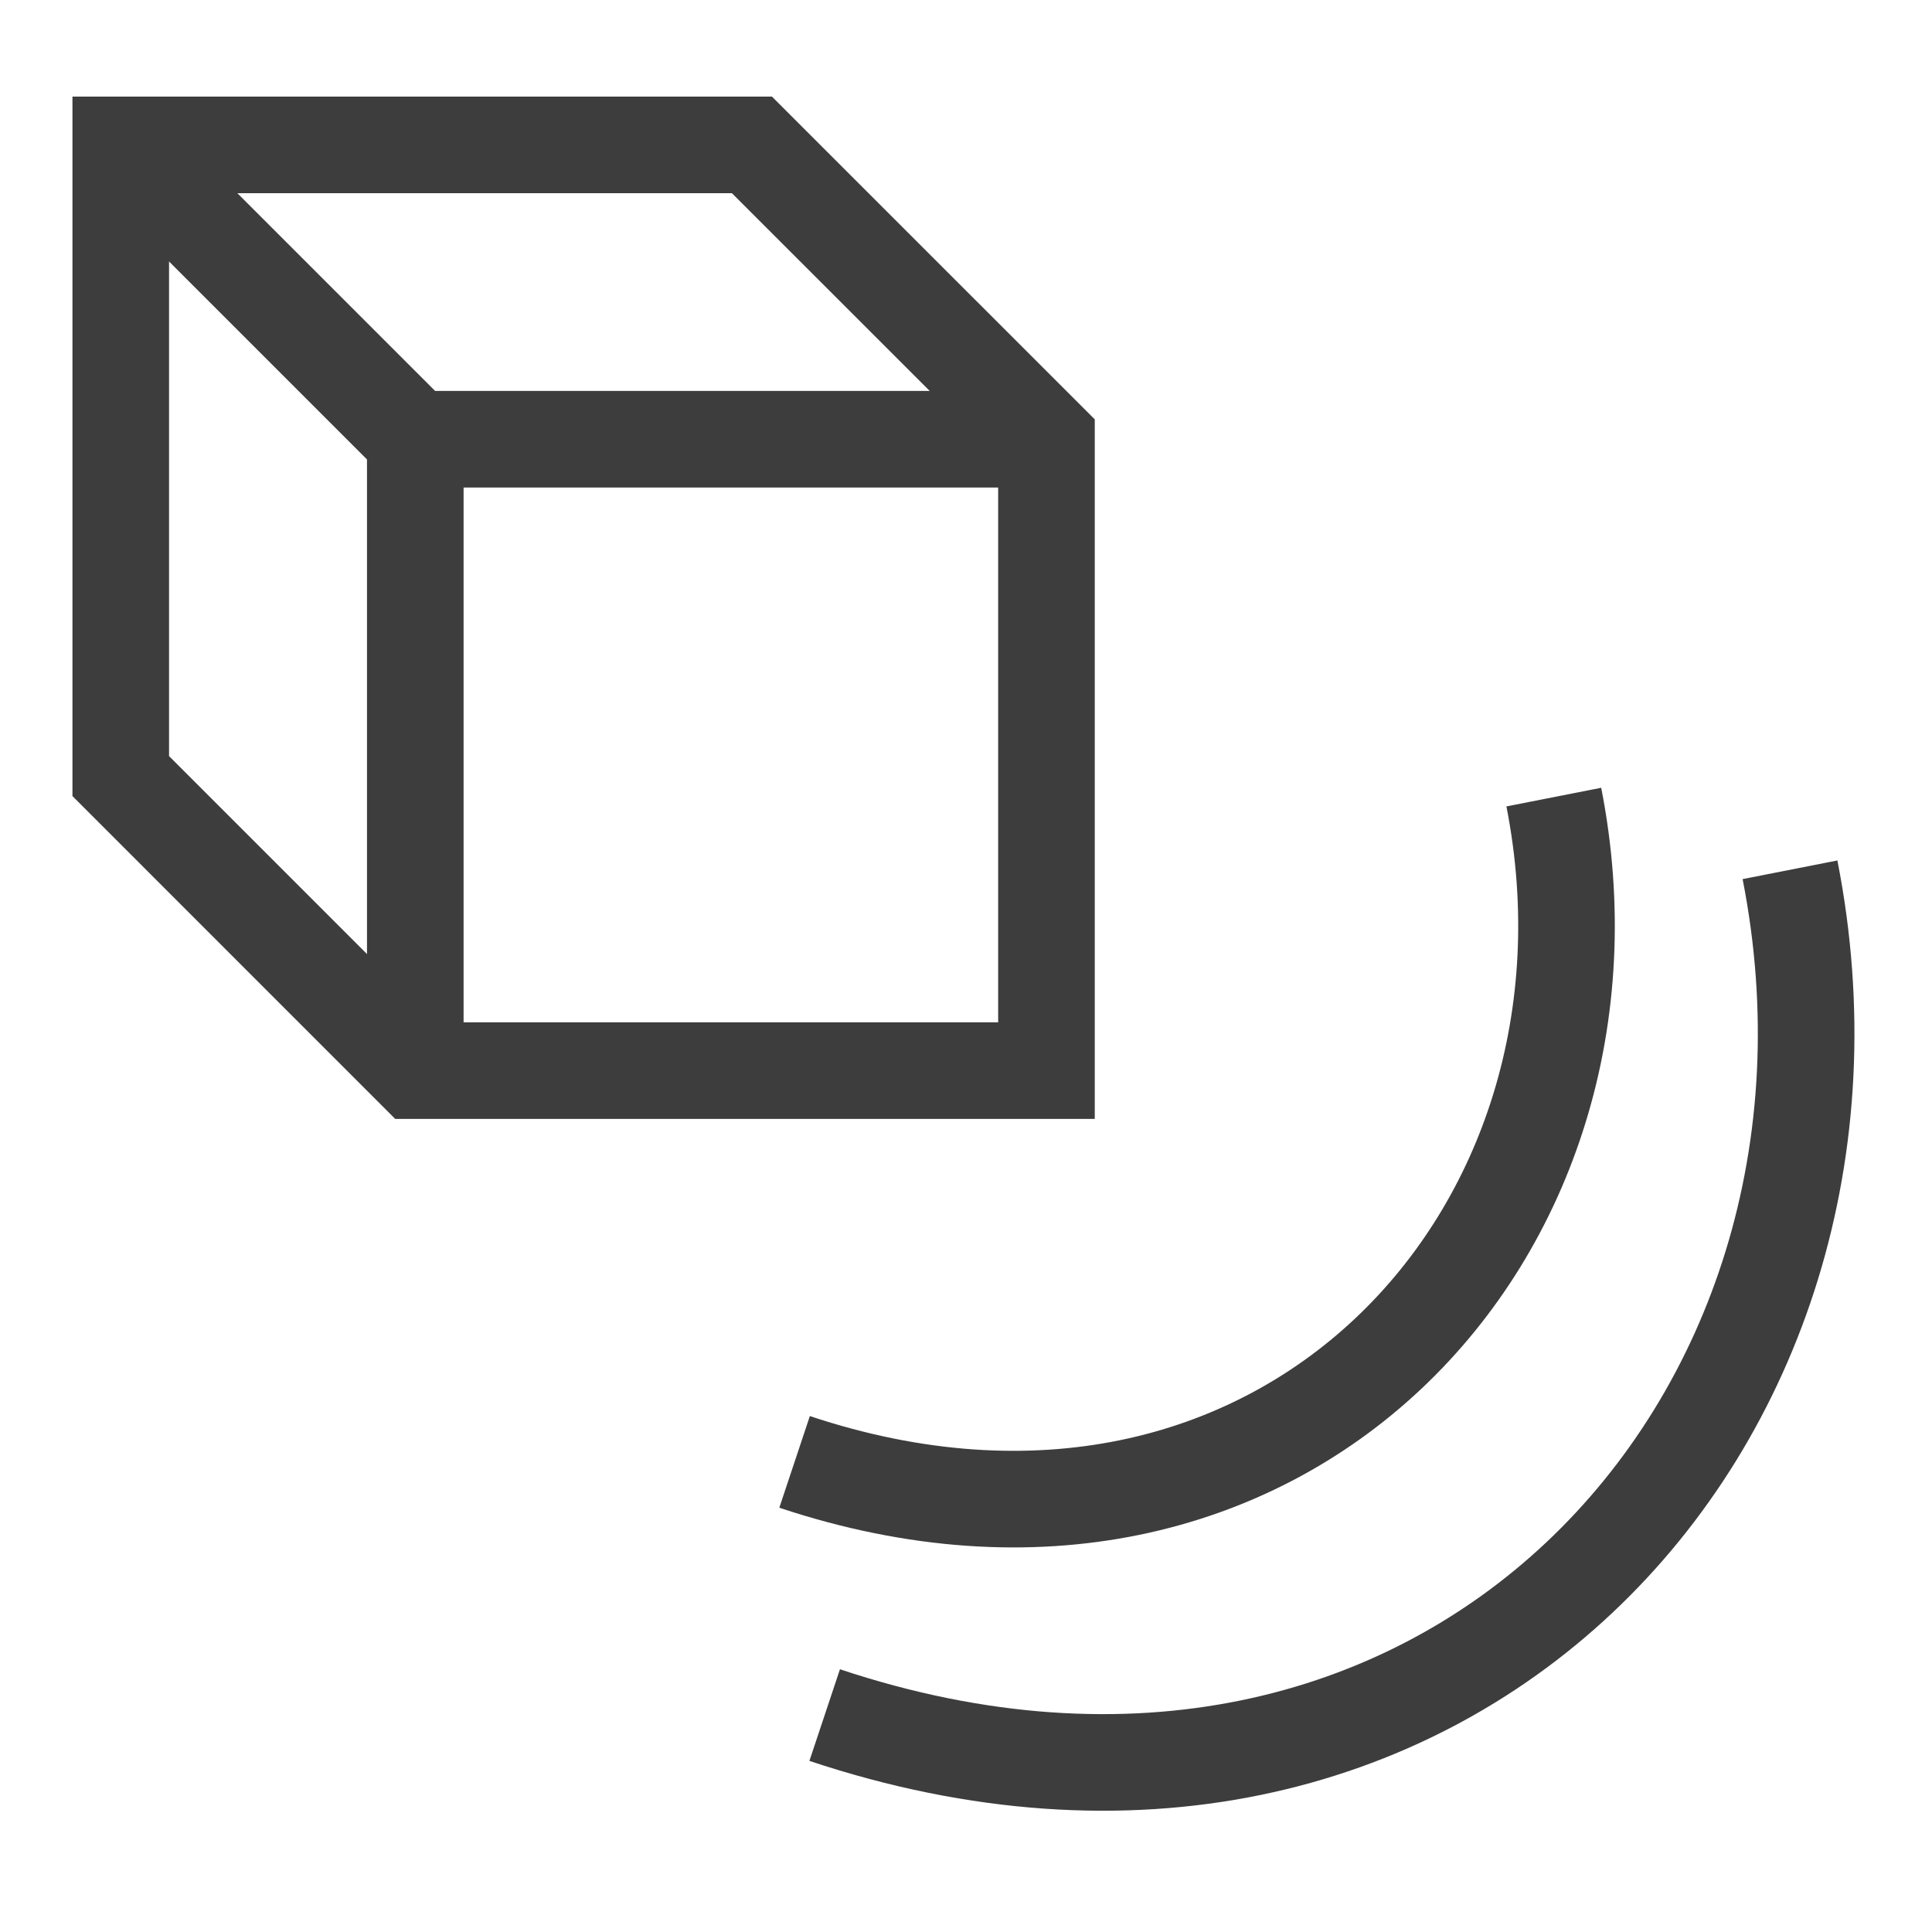<svg width="40" height="40" fill="none" xmlns="http://www.w3.org/2000/svg"><path d="M21.666 9.097v13.069H8.597L2.5 16.068V3h13.068l6.098 6.097z" stroke="#3E3D3D" stroke-width="2" stroke-miterlimit="10"/><path d="M8.598 22.162V9.094h13.068M2.5 3l6.097 6.097" stroke="#3E3D3D" stroke-width="2" stroke-miterlimit="10"/><path d="M37.06 18.008c2.262 11.5-7.237 21.75-19.986 17.501M32.17 16.503c1.779 9.045-5.692 17.105-15.719 13.764" stroke="#3E3D3D" stroke-width="2"/></svg>